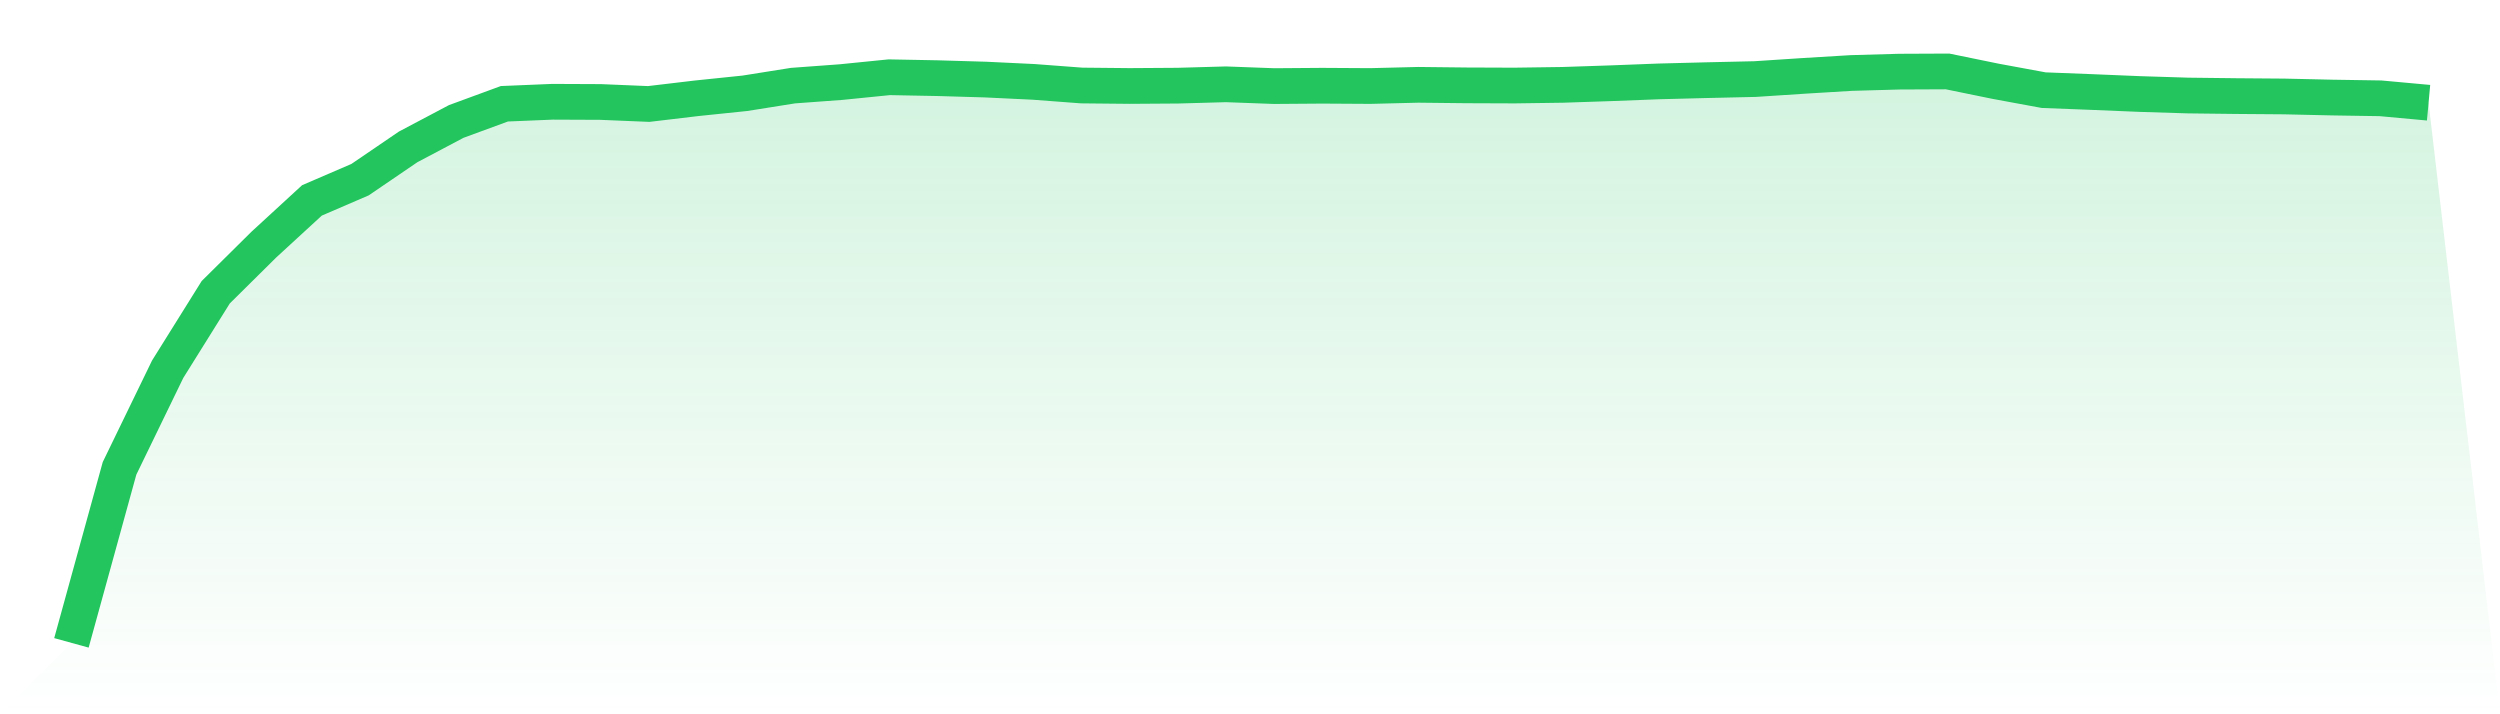 <svg viewBox="0 0 140 40" xmlns="http://www.w3.org/2000/svg">
<defs>
<linearGradient id="gradient" x1="0" x2="0" y1="0" y2="1">
<stop offset="0%" stop-color="#22c55e" stop-opacity="0.2"/>
<stop offset="100%" stop-color="#22c55e" stop-opacity="0"/>
</linearGradient>
</defs>
<path d="M4,36 L4,36 L6.694,26.228 L9.388,20.678 L12.082,16.364 L14.776,13.697 L17.469,11.222 L20.163,10.061 L22.857,8.225 L25.551,6.801 L28.245,5.811 L30.939,5.699 L33.633,5.711 L36.327,5.823 L39.02,5.503 L41.714,5.224 L44.408,4.795 L47.102,4.597 L49.796,4.326 L52.49,4.377 L55.184,4.456 L57.878,4.585 L60.571,4.788 L63.265,4.815 L65.959,4.797 L68.653,4.721 L71.347,4.821 L74.041,4.801 L76.735,4.817 L79.429,4.75 L82.122,4.78 L84.816,4.79 L87.51,4.752 L90.204,4.662 L92.898,4.558 L95.592,4.489 L98.286,4.428 L100.98,4.251 L103.673,4.088 L106.367,4.012 L109.061,4 L111.755,4.552 L114.449,5.049 L117.143,5.153 L119.837,5.265 L122.531,5.349 L125.224,5.381 L127.918,5.402 L130.612,5.463 L133.306,5.505 L136,5.752 L140,40 L0,40 z" fill="url(#gradient)"/>
<path d="M4,36 L4,36 L6.694,26.228 L9.388,20.678 L12.082,16.364 L14.776,13.697 L17.469,11.222 L20.163,10.061 L22.857,8.225 L25.551,6.801 L28.245,5.811 L30.939,5.699 L33.633,5.711 L36.327,5.823 L39.02,5.503 L41.714,5.224 L44.408,4.795 L47.102,4.597 L49.796,4.326 L52.49,4.377 L55.184,4.456 L57.878,4.585 L60.571,4.788 L63.265,4.815 L65.959,4.797 L68.653,4.721 L71.347,4.821 L74.041,4.801 L76.735,4.817 L79.429,4.75 L82.122,4.78 L84.816,4.79 L87.51,4.752 L90.204,4.662 L92.898,4.558 L95.592,4.489 L98.286,4.428 L100.98,4.251 L103.673,4.088 L106.367,4.012 L109.061,4 L111.755,4.552 L114.449,5.049 L117.143,5.153 L119.837,5.265 L122.531,5.349 L125.224,5.381 L127.918,5.402 L130.612,5.463 L133.306,5.505 L136,5.752" fill="none" stroke="#22c55e" stroke-width="2"/>
</svg>
